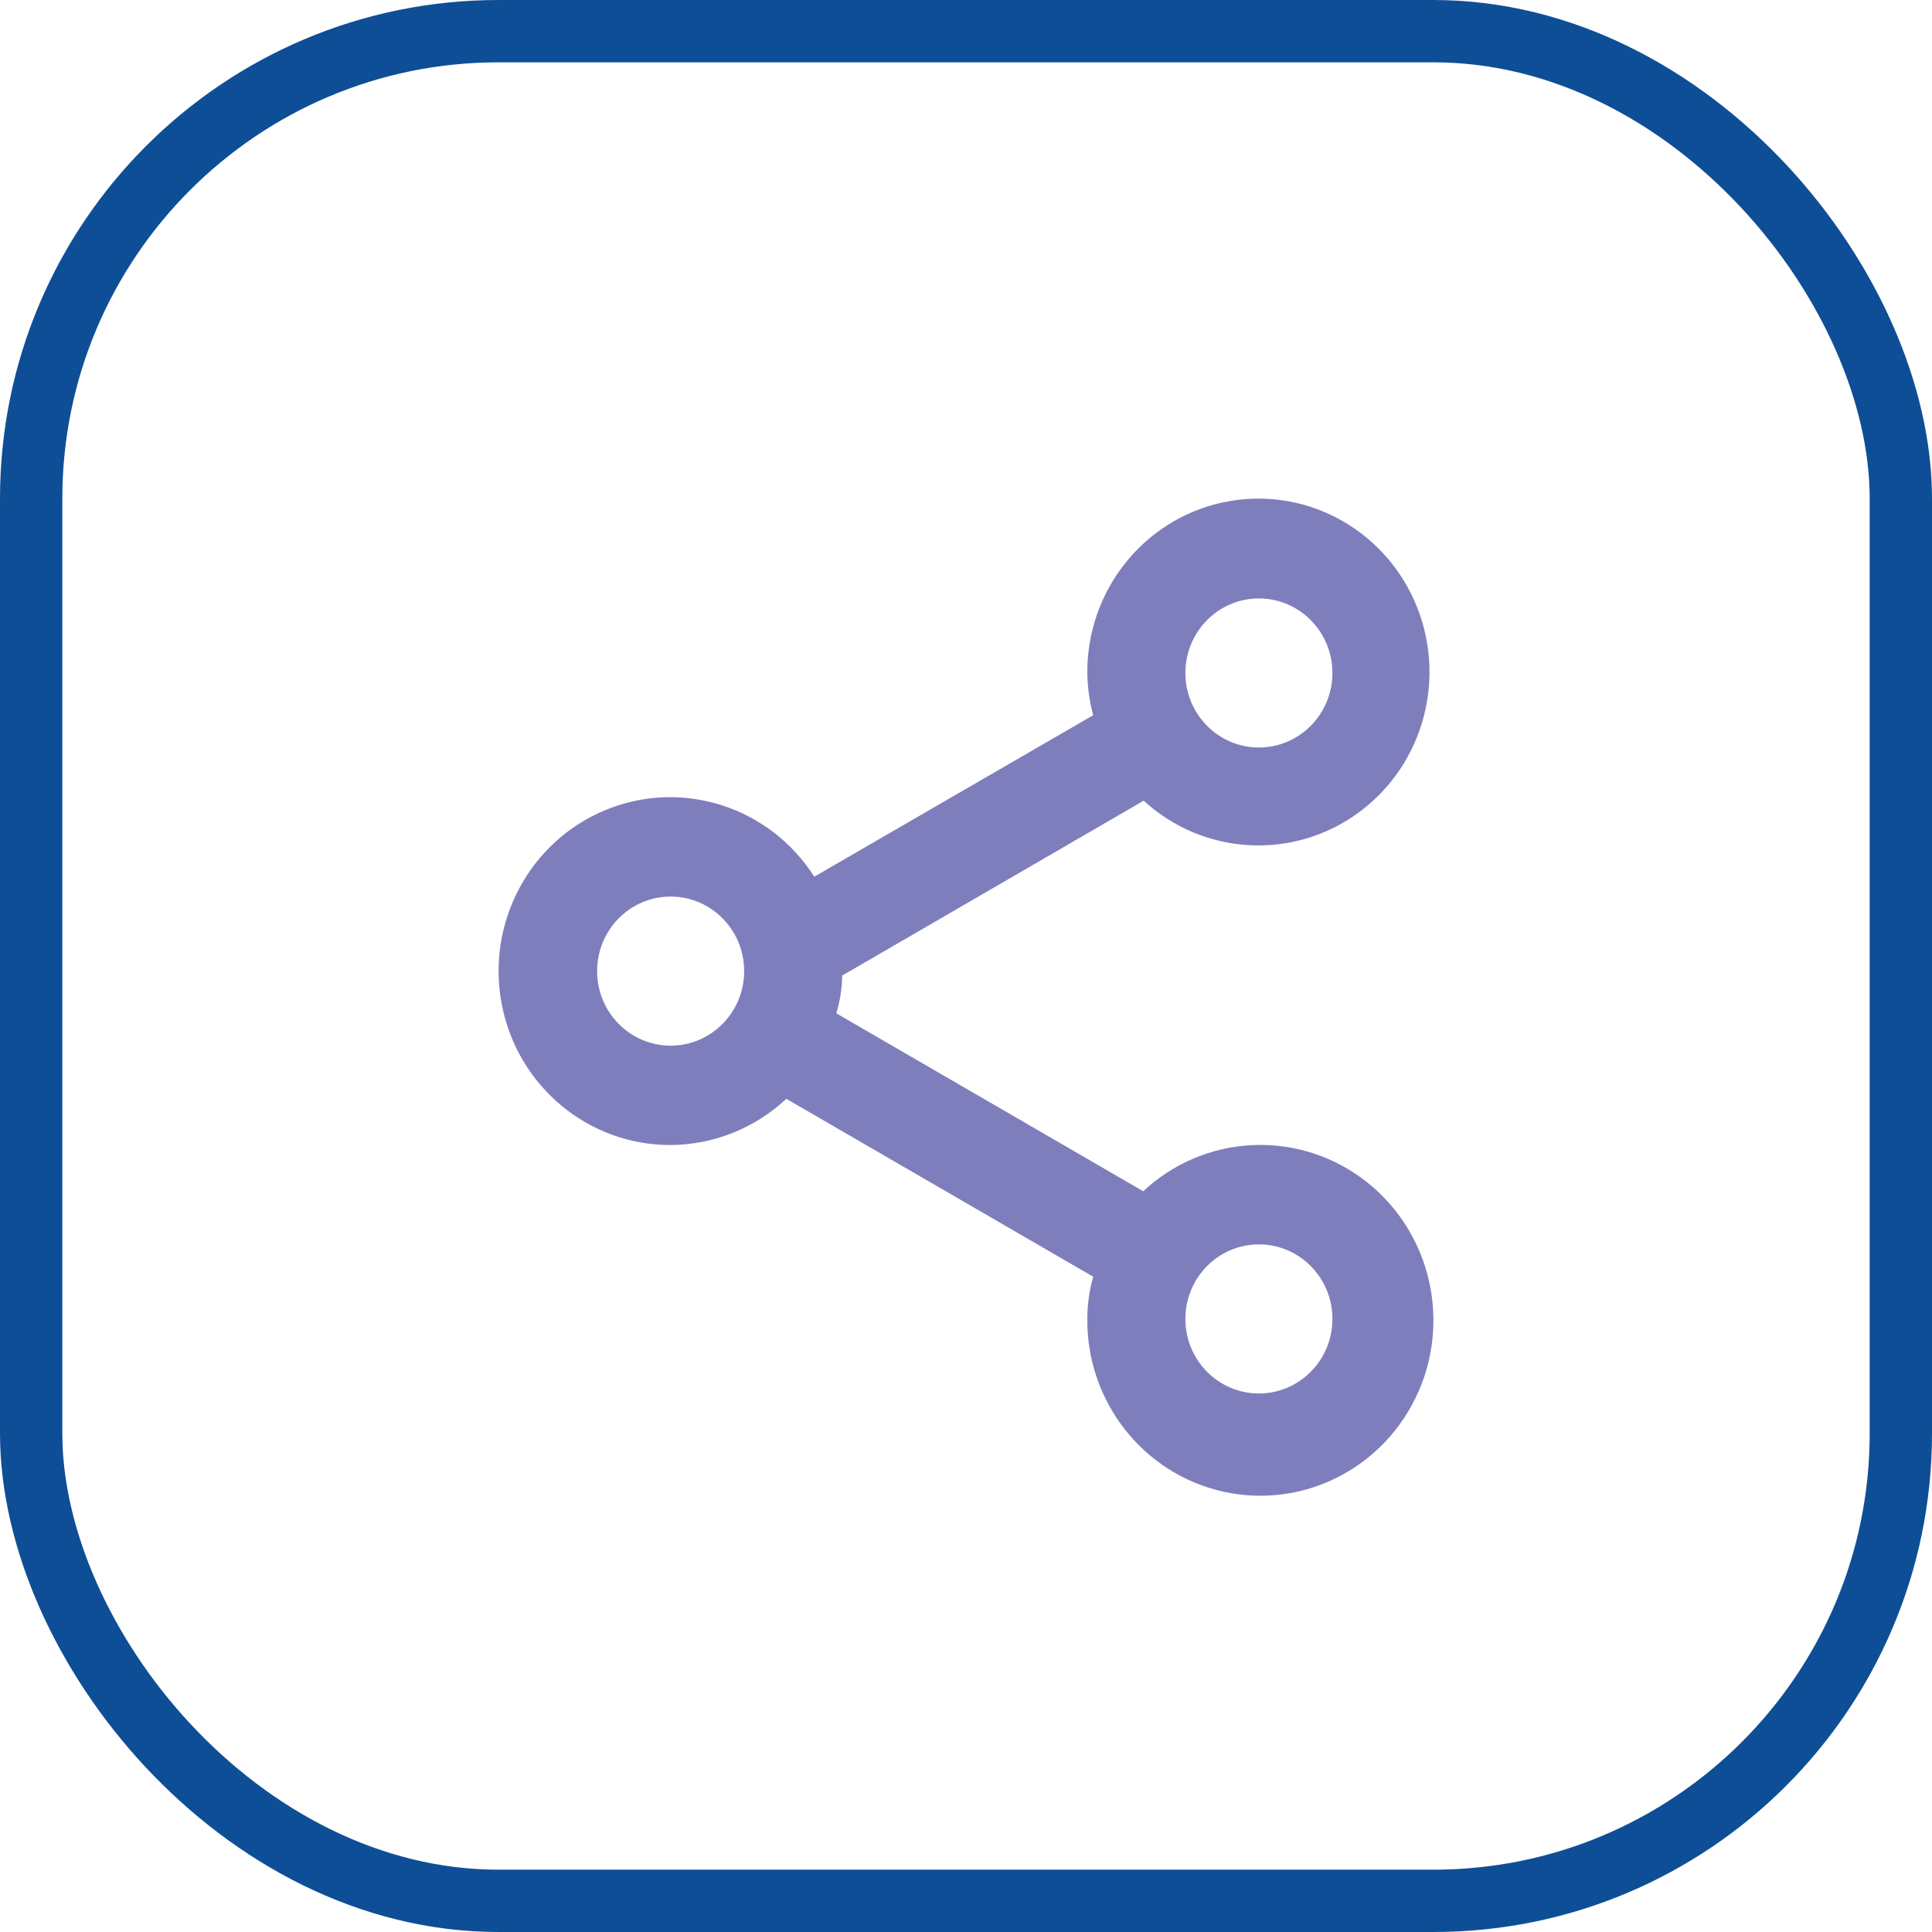 <?xml version="1.0" encoding="UTF-8"?>
<svg width="62px" height="62px" viewBox="0 0 62 62" version="1.1" xmlns="http://www.w3.org/2000/svg" xmlns:xlink="http://www.w3.org/1999/xlink">
    <title>Group 2</title>
    <g id="Page-1" stroke="none" stroke-width="1" fill="none" fill-rule="evenodd">
        <g id="iconos" transform="translate(-448, -199)">
            <g id="Group-2" transform="translate(448, 199)">
                <rect id="Rectangle-Copy-4" stroke="#0E4E96" stroke-width="2" x="1" y="1" width="60" height="60" rx="15"></rect>
                <g id="bx-share-alt" transform="translate(16, 16)" fill="#7F7EBC" fill-rule="nonzero">
                    <path d="M5.521,20.745 C6.898,20.737 8.222,20.208 9.234,19.262 L19.082,24.971 C18.957,25.411 18.893,25.867 18.893,26.326 C18.872,28.993 20.702,31.309 23.274,31.873 C25.846,32.436 28.455,31.091 29.523,28.653 C30.59,26.215 29.822,23.352 27.683,21.797 C25.545,20.242 22.623,20.422 20.687,22.228 L10.839,16.519 C10.957,16.126 11.021,15.718 11.027,15.307 L20.702,9.695 C22.628,11.459 25.51,11.615 27.611,10.068 C29.711,8.521 30.455,5.695 29.395,3.293 C28.335,0.891 25.759,-0.43 23.222,0.127 C20.685,0.683 18.879,2.965 18.893,5.596 C18.899,6.055 18.962,6.51 19.082,6.952 L10.131,12.134 C8.698,9.888 5.894,8.987 3.447,9.988 C0.999,10.989 -0.404,13.609 0.103,16.235 C0.609,18.86 2.882,20.752 5.521,20.745 L5.521,20.745 Z M24.399,23.934 C25.702,23.934 26.759,25.005 26.759,26.326 C26.759,27.647 25.702,28.718 24.399,28.718 C23.096,28.718 22.04,27.647 22.04,26.326 C22.04,25.005 23.096,23.934 24.399,23.934 Z M24.399,3.205 C25.702,3.205 26.759,4.276 26.759,5.596 C26.759,6.917 25.702,7.988 24.399,7.988 C23.096,7.988 22.04,6.917 22.04,5.596 C22.04,4.276 23.096,3.205 24.399,3.205 Z M5.521,12.772 C6.825,12.772 7.881,13.843 7.881,15.164 C7.881,16.485 6.825,17.556 5.521,17.556 C4.218,17.556 3.162,16.485 3.162,15.164 C3.162,13.843 4.218,12.772 5.521,12.772 Z" id="Shape"></path>
                </g>
            </g>
        </g>
    </g>
</svg>